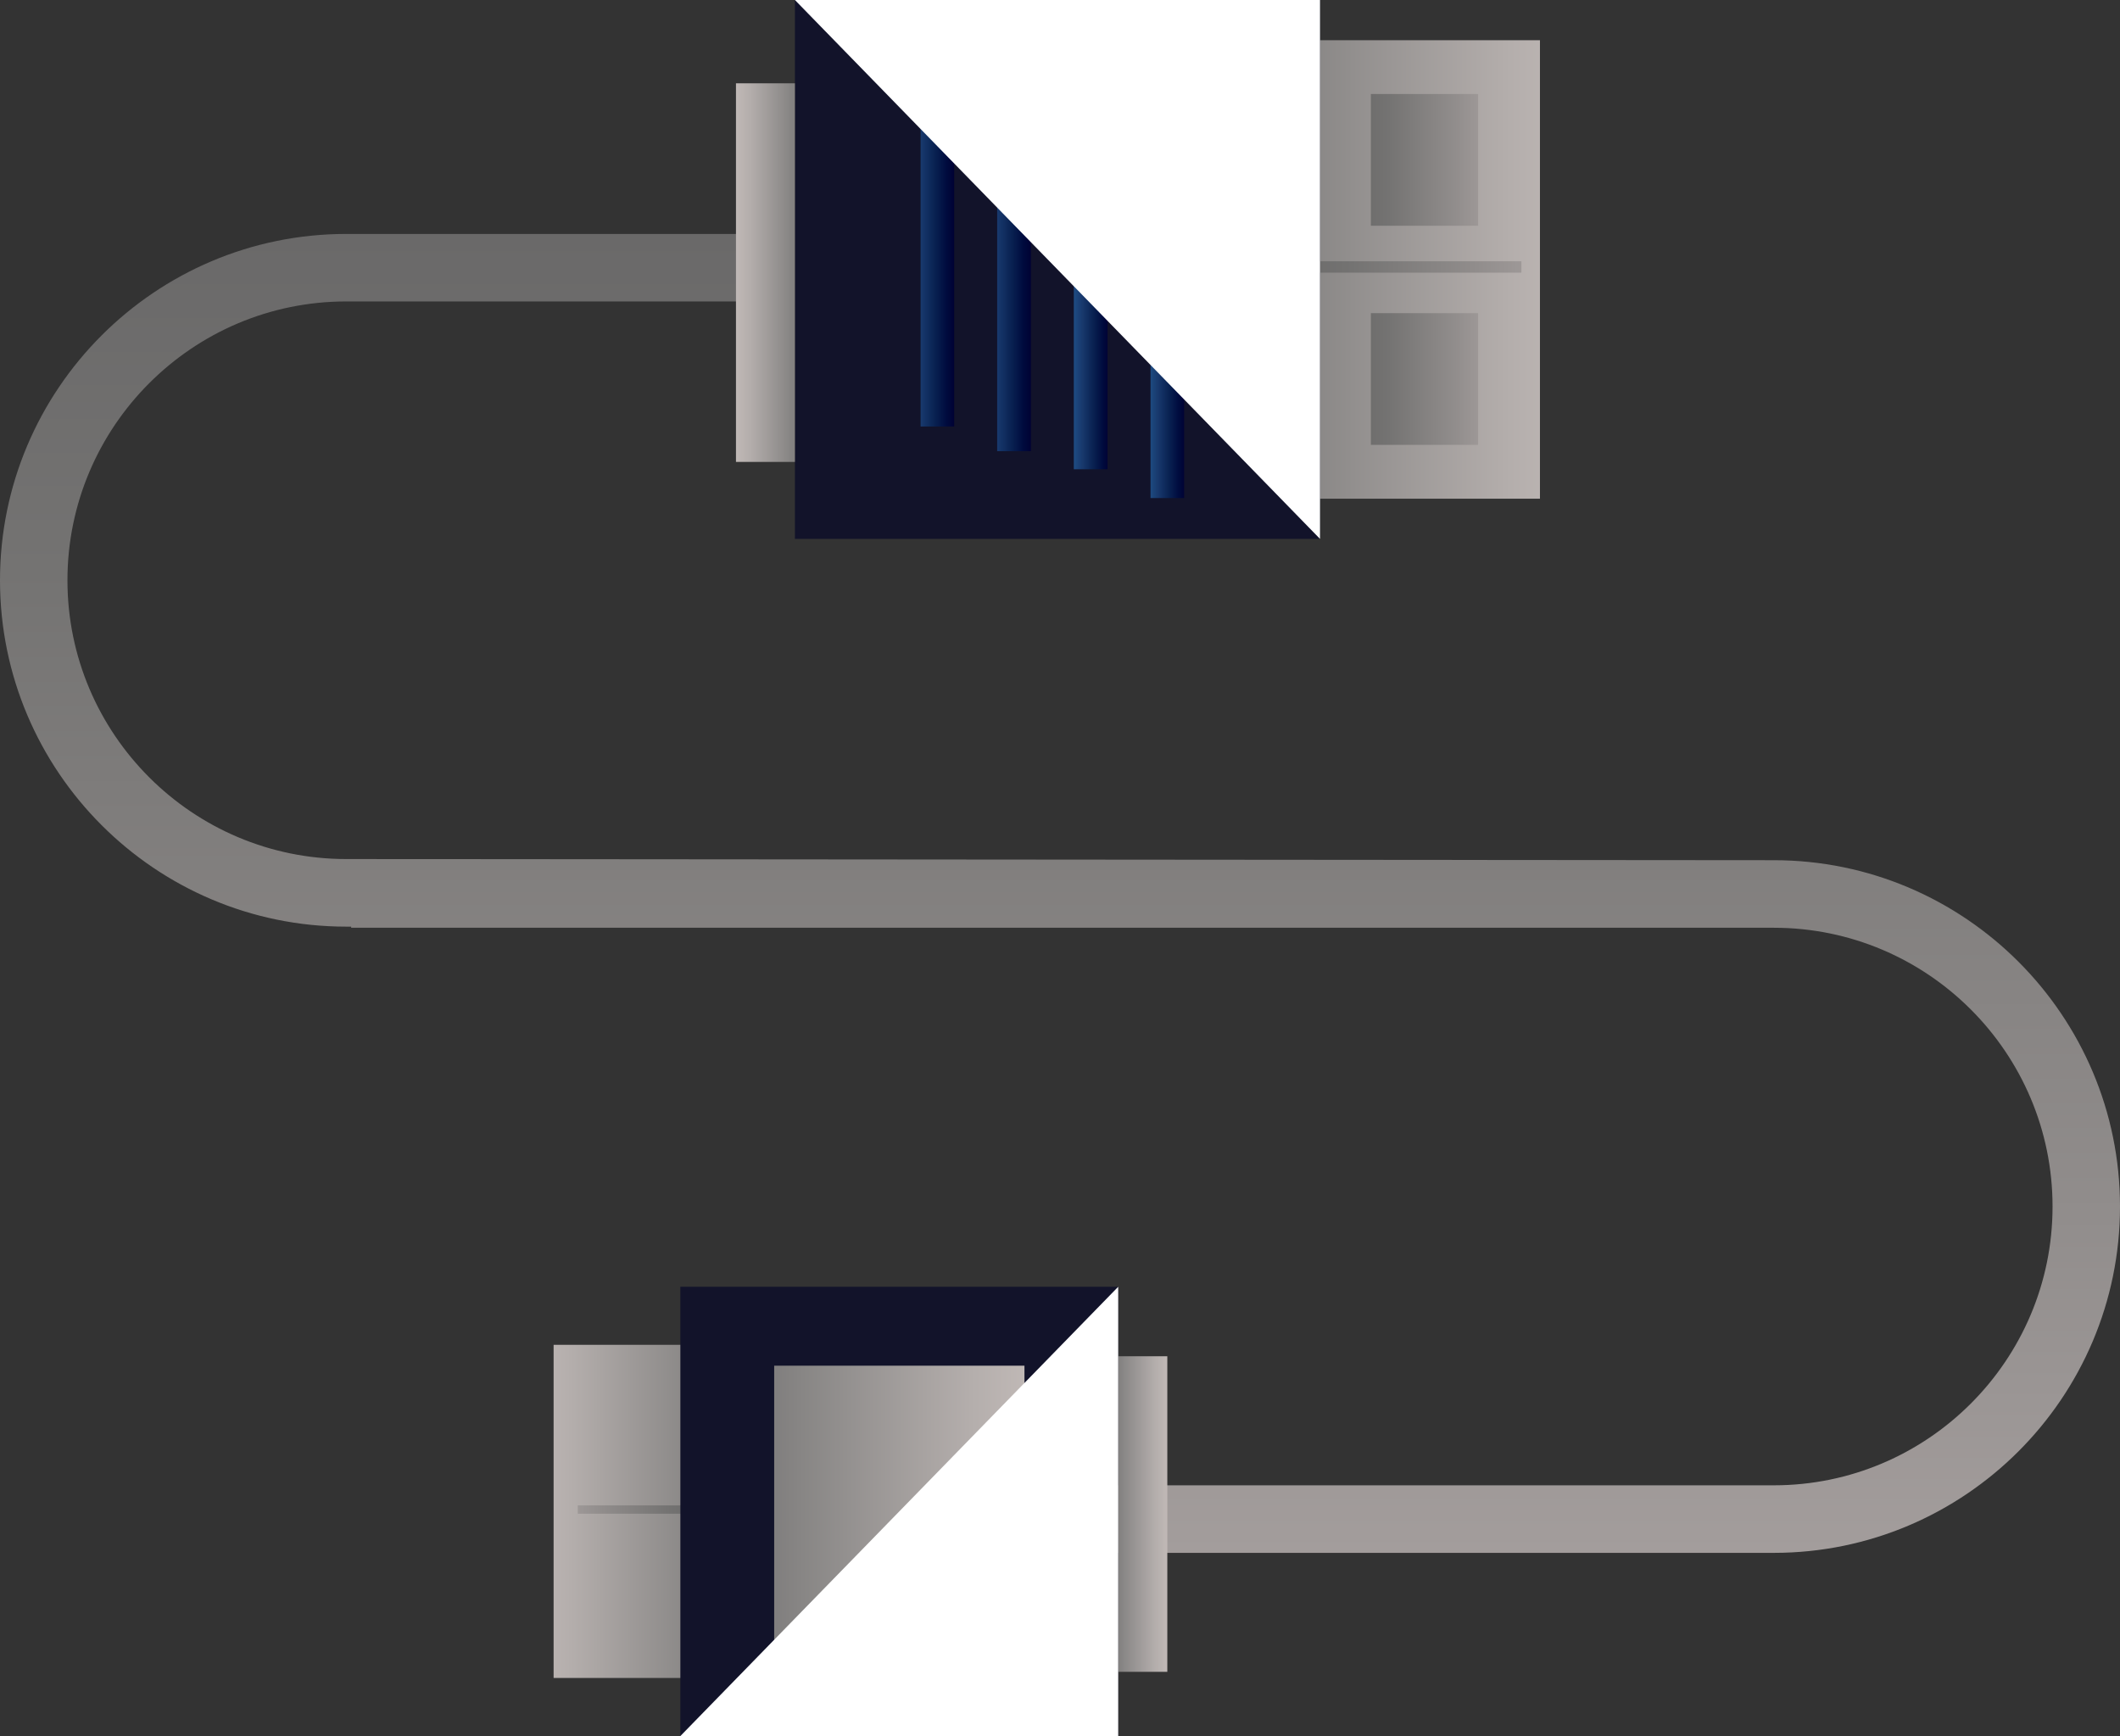 <?xml version="1.0" encoding="utf-8"?>
<!-- Generator: Adobe Illustrator 16.0.0, SVG Export Plug-In . SVG Version: 6.00 Build 0)  -->
<!DOCTYPE svg PUBLIC "-//W3C//DTD SVG 1.1//EN" "http://www.w3.org/Graphics/SVG/1.1/DTD/svg11.dtd">
<svg version="1.1" id="Layer_1" xmlns="http://www.w3.org/2000/svg" xmlns:xlink="http://www.w3.org/1999/xlink" x="0px" y="0px"
	 width="45.605px" height="37.342px" viewBox="0 0 45.605 37.342" enable-background="new 0 0 45.605 37.342" xml:space="preserve">
<rect x="0" y="0" width="45.605" height="37.342" fill="#333333" stroke="none"/>
<g>
	
		<linearGradient id="SVGID_1_" gradientUnits="userSpaceOnUse" x1="4108.043" y1="-526.283" x2="4136.414" y2="-526.283" gradientTransform="matrix(0 1 -1 0 -503.481 -4103.011)">
		<stop  offset="0" style="stop-color:#6A6969"/>
		<stop  offset="0.255" style="stop-color:#747372"/>
		<stop  offset="0.744" style="stop-color:#918D8C"/>
		<stop  offset="1" style="stop-color:#A39D9C"/>
	</linearGradient>
	<path fill="url(#SVGID_1_)" d="M45.605,25.953c0-4.107-3.34-7.45-7.447-7.45L7.449,18.478c-3.308,0-5.998-2.689-5.998-5.996
		c0-3.307,2.69-5.998,5.998-5.998h8.821V5.032H7.449C3.34,5.032,0,8.375,0,12.482s3.34,7.45,7.449,7.45h0.105v0.024h30.604
		c3.307,0,5.996,2.689,5.996,5.997c0,3.306-2.689,5.996-5.996,5.996H18.013v1.453h20.145C42.265,33.402,45.605,30.061,45.605,25.953
		z"/>
	<g>
		<g>
			
				<linearGradient id="SVGID_2_" gradientUnits="userSpaceOnUse" x1="4108.807" y1="-530.142" x2="4108.807" y2="-538.028" gradientTransform="matrix(0 1 -1 0 -503.481 -4103.011)">
				<stop  offset="0" style="stop-color:#7A7878"/>
				<stop  offset="0.179" style="stop-color:#888685"/>
				<stop  offset="0.735" style="stop-color:#B4AEAC"/>
				<stop  offset="1" style="stop-color:#C5BDBA"/>
			</linearGradient>
			<rect x="27.982" y="0.865" fill="url(#SVGID_2_)" width="5.145" height="9.862"/>
			
				<linearGradient id="SVGID_3_" gradientUnits="userSpaceOnUse" x1="4108.807" y1="-519.315" x2="4108.807" y2="-532.954" gradientTransform="matrix(0 1 -1 0 -503.481 -4103.011)">
				<stop  offset="0" style="stop-color:#12132A"/>
				<stop  offset="1" style="stop-color:#12132A"/>
			</linearGradient>
			<rect x="17.1" fill="url(#SVGID_3_)" width="11.296" height="11.592"/>
			<g>
				
					<linearGradient id="SVGID_4_" gradientUnits="userSpaceOnUse" x1="4106.451" y1="-532.577" x2="4106.451" y2="-535.5" gradientTransform="matrix(0 1 -1 0 -503.481 -4103.011)">
					<stop  offset="0" style="stop-color:#6A6969"/>
					<stop  offset="0.255" style="stop-color:#747372"/>
					<stop  offset="0.744" style="stop-color:#918D8C"/>
					<stop  offset="1" style="stop-color:#A39D9C"/>
				</linearGradient>
				<rect x="29.49" y="2.022" fill="url(#SVGID_4_)" width="2.307" height="2.834"/>
				
					<linearGradient id="SVGID_5_" gradientUnits="userSpaceOnUse" x1="4111.164" y1="-532.577" x2="4111.164" y2="-535.5" gradientTransform="matrix(0 1 -1 0 -503.481 -4103.011)">
					<stop  offset="0" style="stop-color:#6A6969"/>
					<stop  offset="0.255" style="stop-color:#747372"/>
					<stop  offset="0.744" style="stop-color:#918D8C"/>
					<stop  offset="1" style="stop-color:#A39D9C"/>
				</linearGradient>
				<rect x="29.49" y="6.736" fill="url(#SVGID_5_)" width="2.307" height="2.833"/>
			</g>
			
				<linearGradient id="SVGID_6_" gradientUnits="userSpaceOnUse" x1="4108.753" y1="-531.138" x2="4108.753" y2="-536.627" gradientTransform="matrix(0 1 -1 0 -503.481 -4103.011)">
				<stop  offset="0" style="stop-color:#6A6969"/>
				<stop  offset="0.255" style="stop-color:#747372"/>
				<stop  offset="0.744" style="stop-color:#918D8C"/>
				<stop  offset="1" style="stop-color:#A39D9C"/>
			</linearGradient>
			<rect x="28.396" y="5.62" fill="url(#SVGID_6_)" width="4.332" height="0.245"/>
			<g>
				
					<linearGradient id="SVGID_7_" gradientUnits="userSpaceOnUse" x1="4108.807" y1="-527.877" x2="4108.807" y2="-529.207" gradientTransform="matrix(0 1 -1 0 -503.481 -4103.011)">
					<stop  offset="0.155" style="stop-color:#21578F"/>
					<stop  offset="0.164" style="stop-color:#21558D"/>
					<stop  offset="0.363" style="stop-color:#18396D"/>
					<stop  offset="0.542" style="stop-color:#092252"/>
					<stop  offset="0.695" style="stop-color:#000C3F"/>
					<stop  offset="0.816" style="stop-color:#000032"/>
					<stop  offset="0.889" style="stop-color:#00002D"/>
				</linearGradient>
				<rect x="24.75" y="0.879" fill="url(#SVGID_7_)" width="0.723" height="9.834"/>
				
					<linearGradient id="SVGID_8_" gradientUnits="userSpaceOnUse" x1="4108.807" y1="-526.226" x2="4108.807" y2="-527.56" gradientTransform="matrix(0 1 -1 0 -503.481 -4103.011)">
					<stop  offset="0.177" style="stop-color:#21578F"/>
					<stop  offset="0.186" style="stop-color:#21558D"/>
					<stop  offset="0.379" style="stop-color:#18396D"/>
					<stop  offset="0.553" style="stop-color:#092252"/>
					<stop  offset="0.701" style="stop-color:#000C3F"/>
					<stop  offset="0.818" style="stop-color:#000032"/>
					<stop  offset="0.889" style="stop-color:#00002D"/>
				</linearGradient>
				<rect x="23.1" y="1.499" fill="url(#SVGID_8_)" width="0.725" height="8.595"/>
				
					<linearGradient id="SVGID_9_" gradientUnits="userSpaceOnUse" x1="4108.807" y1="-524.578" x2="4108.807" y2="-525.912" gradientTransform="matrix(0 1 -1 0 -503.481 -4103.011)">
					<stop  offset="0" style="stop-color:#21578F"/>
					<stop  offset="0.011" style="stop-color:#21558D"/>
					<stop  offset="0.252" style="stop-color:#18396D"/>
					<stop  offset="0.469" style="stop-color:#092252"/>
					<stop  offset="0.654" style="stop-color:#000C3F"/>
					<stop  offset="0.8" style="stop-color:#000032"/>
					<stop  offset="0.889" style="stop-color:#00002D"/>
				</linearGradient>
				<rect x="21.451" y="1.887" fill="url(#SVGID_9_)" width="0.725" height="7.818"/>
				
					<linearGradient id="SVGID_10_" gradientUnits="userSpaceOnUse" x1="4108.807" y1="-522.932" x2="4108.807" y2="-524.261" gradientTransform="matrix(0 1 -1 0 -503.481 -4103.011)">
					<stop  offset="0" style="stop-color:#21578F"/>
					<stop  offset="0.011" style="stop-color:#21558D"/>
					<stop  offset="0.252" style="stop-color:#18396D"/>
					<stop  offset="0.469" style="stop-color:#092252"/>
					<stop  offset="0.654" style="stop-color:#000C3F"/>
					<stop  offset="0.8" style="stop-color:#000032"/>
					<stop  offset="0.889" style="stop-color:#00002D"/>
				</linearGradient>
				<rect x="19.804" y="2.418" fill="url(#SVGID_10_)" width="0.722" height="6.756"/>
			</g>
			<polygon fill="#FFFFFF" points="17.1,0 28.396,0 28.396,11.592 			"/>
		</g>
		
			<linearGradient id="SVGID_11_" gradientUnits="userSpaceOnUse" x1="4108.874" y1="-519.171" x2="4108.874" y2="-520.702" gradientTransform="matrix(0 1 -1 0 -503.481 -4103.011)">
			<stop  offset="0" style="stop-color:#C5BDBA"/>
			<stop  offset="0.265" style="stop-color:#B4AEAC"/>
			<stop  offset="0.821" style="stop-color:#888685"/>
			<stop  offset="1" style="stop-color:#7A7878"/>
		</linearGradient>
		<rect x="15.832" y="1.792" fill="url(#SVGID_11_)" width="1.268" height="8.144"/>
	</g>
	<g>
		
			<linearGradient id="SVGID_12_" gradientUnits="userSpaceOnUse" x1="4135.522" y1="-3887.078" x2="4135.522" y2="-3891.788" gradientTransform="matrix(0 1 1 0 3902.849 -4103.011)">
			<stop  offset="0" style="stop-color:#7A7878"/>
			<stop  offset="0.179" style="stop-color:#888685"/>
			<stop  offset="0.735" style="stop-color:#B4AEAC"/>
			<stop  offset="1" style="stop-color:#C5BDBA"/>
		</linearGradient>
		<rect x="11.909" y="28.927" fill="url(#SVGID_12_)" width="3.072" height="7.166"/>
		
			<linearGradient id="SVGID_13_" gradientUnits="userSpaceOnUse" x1="4135.482" y1="-3887.721" x2="4135.482" y2="-3890.643" gradientTransform="matrix(0 1 1 0 3902.849 -4103.011)">
			<stop  offset="0" style="stop-color:#6A6969"/>
			<stop  offset="0.255" style="stop-color:#747372"/>
			<stop  offset="0.744" style="stop-color:#918D8C"/>
			<stop  offset="1" style="stop-color:#A39D9C"/>
		</linearGradient>
		<rect x="12.429" y="32.381" fill="url(#SVGID_13_)" width="2.305" height="0.179"/>
		
			<linearGradient id="SVGID_14_" gradientUnits="userSpaceOnUse" x1="4135.521" y1="-3877.739" x2="4135.521" y2="-3889.111" gradientTransform="matrix(0 1 1 0 3902.849 -4103.011)">
			<stop  offset="0" style="stop-color:#12132A"/>
			<stop  offset="1" style="stop-color:#12132A"/>
		</linearGradient>
		<rect x="14.636" y="27.678" fill="url(#SVGID_14_)" width="9.419" height="9.664"/>
		
			<linearGradient id="SVGID_15_" gradientUnits="userSpaceOnUse" x1="4135.522" y1="-3880.207" x2="4135.522" y2="-3886.708" gradientTransform="matrix(0 1 1 0 3902.849 -4103.011)">
			<stop  offset="0" style="stop-color:#C5BDBA"/>
			<stop  offset="0.265" style="stop-color:#B4AEAC"/>
			<stop  offset="0.821" style="stop-color:#888685"/>
			<stop  offset="1" style="stop-color:#7A7878"/>
		</linearGradient>
		<rect x="16.654" y="29.376" fill="url(#SVGID_15_)" width="5.384" height="6.269"/>
		
			<linearGradient id="SVGID_16_" gradientUnits="userSpaceOnUse" x1="4135.579" y1="-3877.621" x2="4135.579" y2="-3878.895" gradientTransform="matrix(0 1 1 0 3902.849 -4103.011)">
			<stop  offset="0" style="stop-color:#C5BDBA"/>
			<stop  offset="0.265" style="stop-color:#B4AEAC"/>
			<stop  offset="0.821" style="stop-color:#888685"/>
			<stop  offset="1" style="stop-color:#7A7878"/>
		</linearGradient>
		<rect x="24.055" y="29.173" fill="url(#SVGID_16_)" width="1.056" height="6.788"/>
		<polygon fill="#FFFFFF" points="24.055,37.342 24.055,27.678 14.636,37.342 		"/>
	</g>
</g>
</svg>
